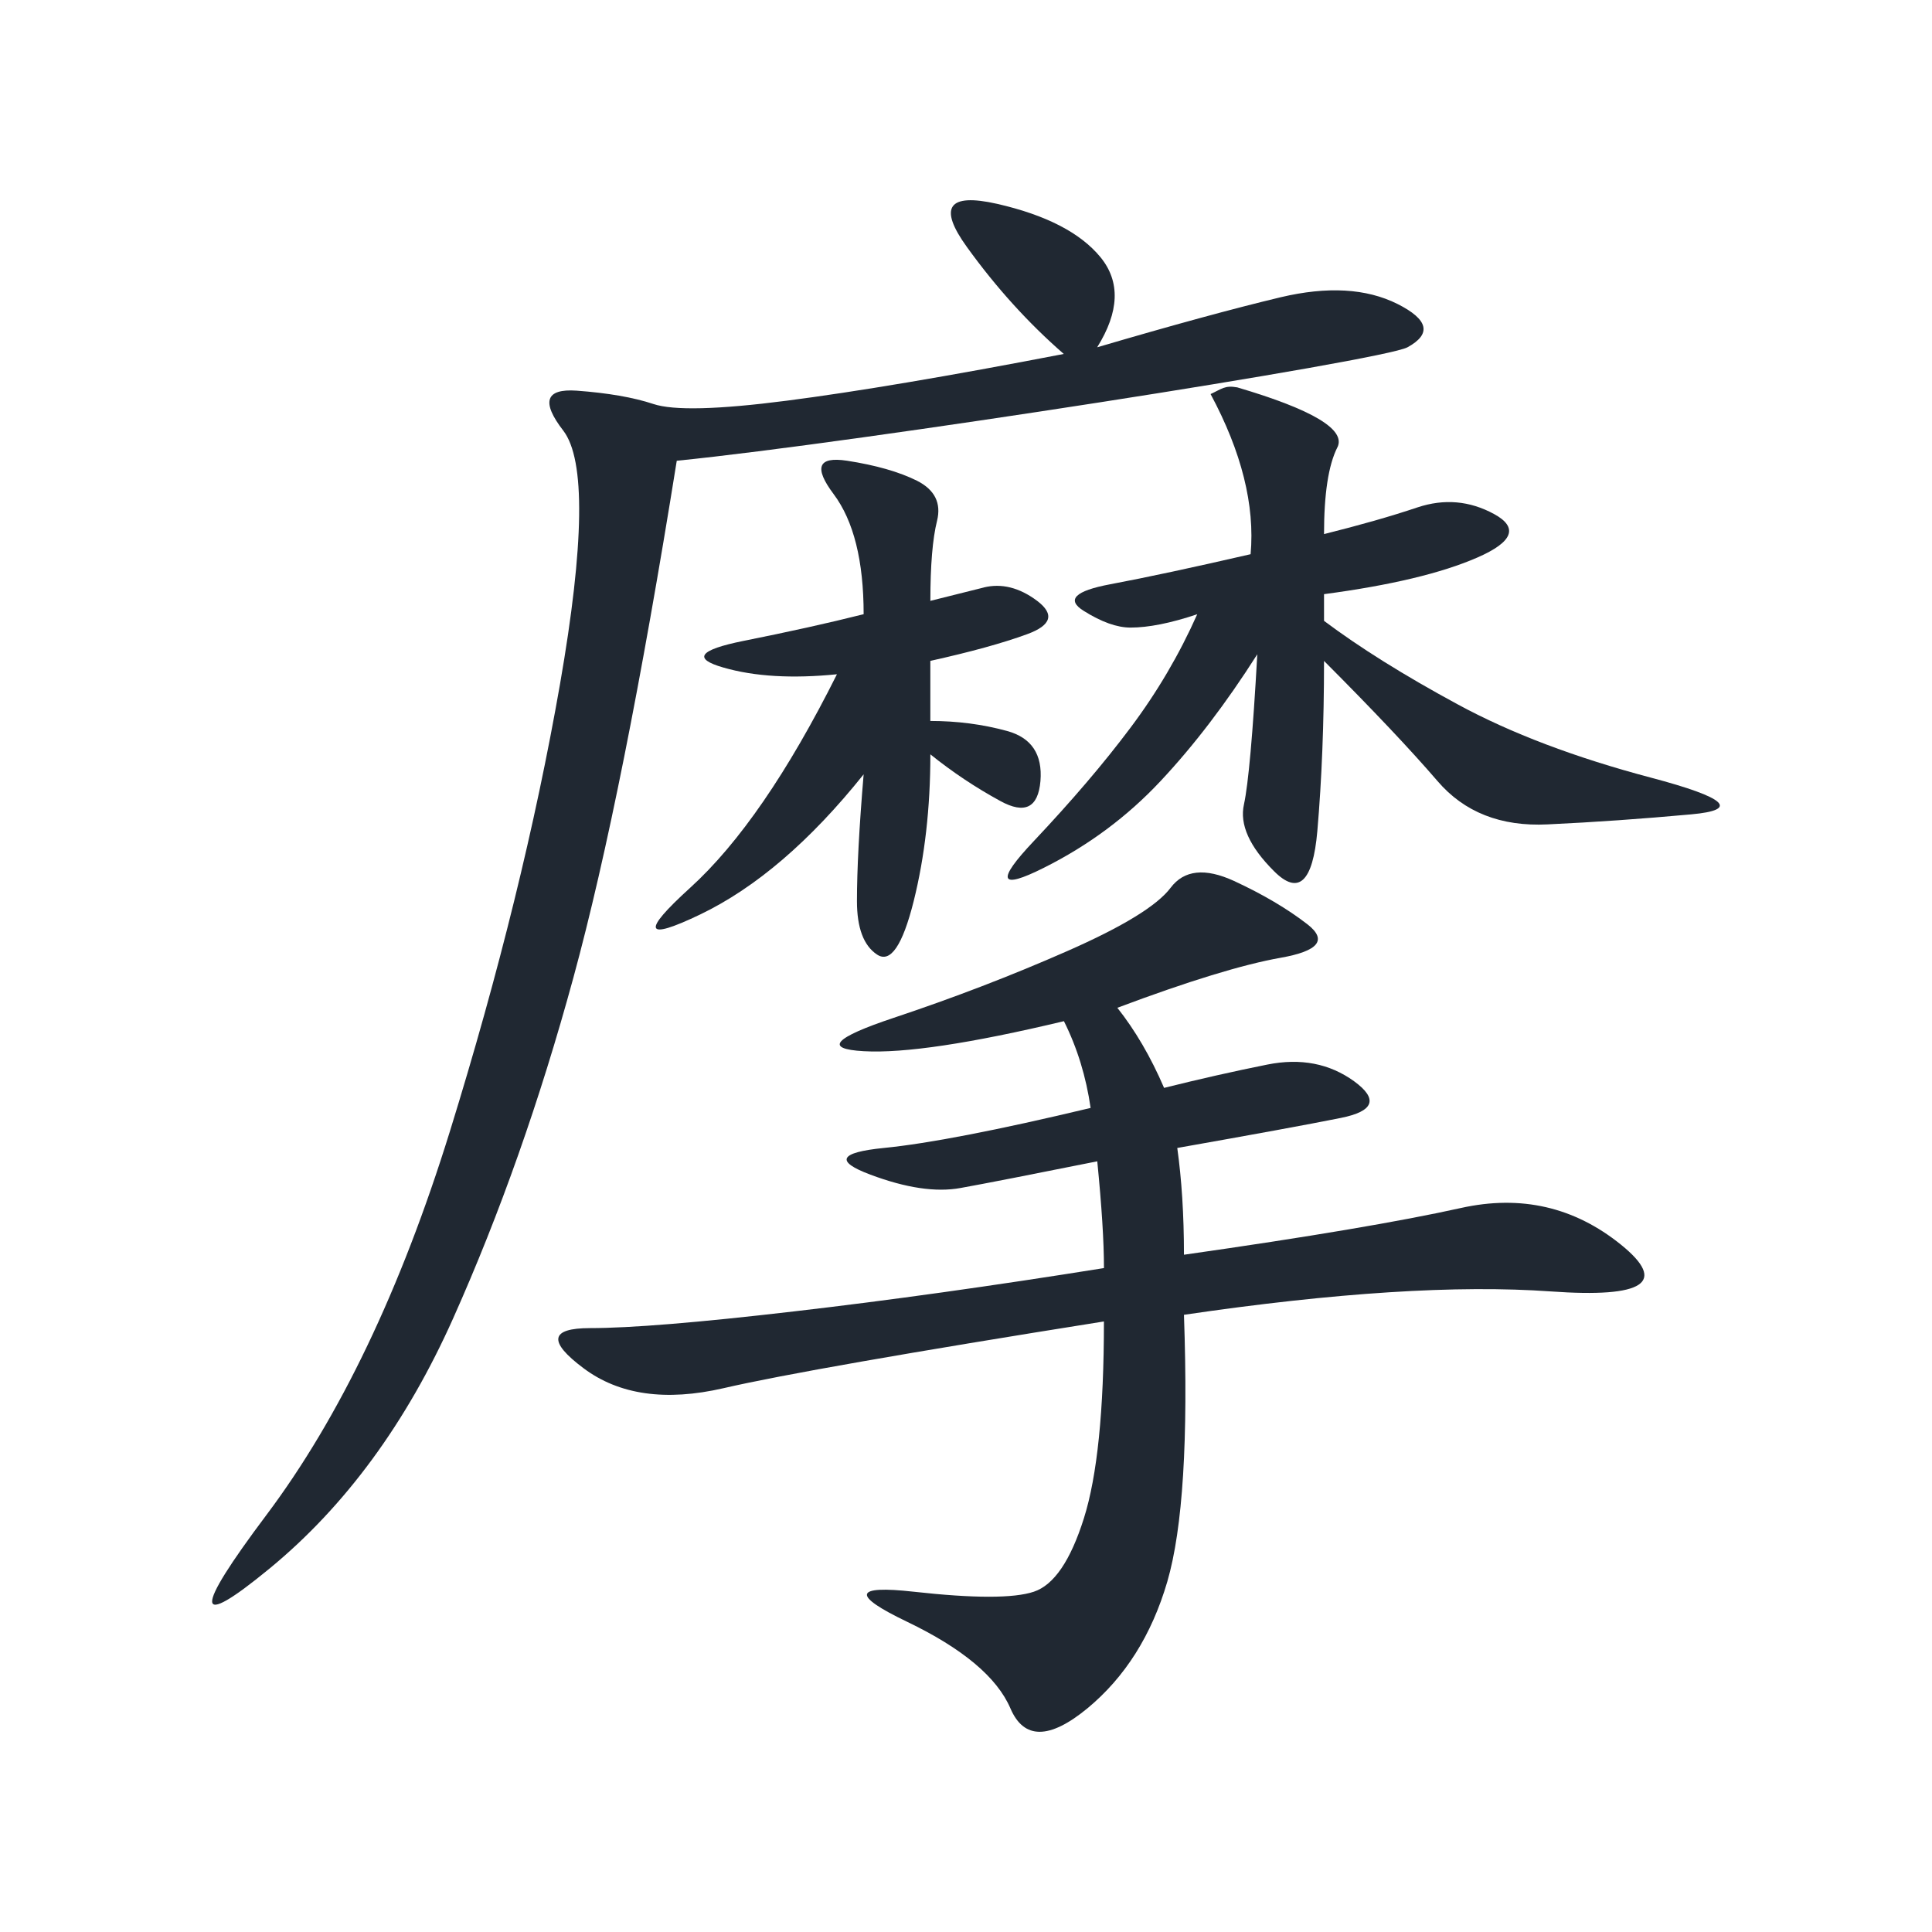 <?xml version="1.0" encoding="UTF-8"?><svg id="Layer_3" xmlns="http://www.w3.org/2000/svg" viewBox="0 0 540 540"><defs><style>.cls-1{fill:#202832;}</style></defs><path class="cls-1" d="M189.16,128.76c-9.97,62.19-19.58,110.36-28.91,144.55-9.33,34.21-20.52,65.92-33.57,95.12-13.06,29.23-30.16,52.54-51.29,69.94-21.16,17.4-21.45,12.41-.93-14.92,20.52-27.34,37.59-63.09,51.29-107.24,13.67-44.12,23.93-85.79,30.77-124.96,6.82-39.17,7.14-62.77,.93-70.87-6.24-8.07-4.98-11.8,3.73-11.19,8.68,.64,15.85,1.87,21.45,3.73,5.6,1.87,18.01,1.57,37.3-.93,19.26-2.48,45.05-6.82,77.4-13.06-9.97-8.68-18.97-18.65-27.04-29.84-8.1-11.19-5.3-15.21,8.39-12.12,13.67,3.12,23.31,8.1,28.91,14.92,5.6,6.85,5.27,15.24-.93,25.18,21.13-6.21,38.23-10.87,51.29-13.99,13.06-3.09,23.93-2.48,32.64,1.87,8.68,4.37,9.62,8.39,2.8,12.12-6.85,3.73-154.51,26.75-204.23,31.71Z"/><path class="cls-1" d="M325.31,304.08c9.94-2.48,19.58-4.66,28.91-6.53s17.4-.29,24.25,4.66c6.82,4.98,5.6,8.39-3.73,10.26s-24.57,4.66-45.69,8.39c1.22,8.71,1.87,18.65,1.87,29.84,34.8-4.95,60.62-9.33,77.4-13.06,16.79-3.73,31.71-.29,44.76,10.26,13.06,10.58,6.53,14.92-19.58,13.06-26.11-1.87-60.32,.32-102.58,6.53,1.22,34.82-.32,59.68-4.66,74.6-4.37,14.92-11.83,26.72-22.38,35.44-10.58,8.68-17.72,8.68-21.45,0-3.73-8.71-13.38-16.79-28.91-24.25-15.56-7.46-14.92-10.26,1.87-8.39s27.98,1.87,33.57,0c5.6-1.87,10.26-8.68,13.99-20.52,3.73-11.8,5.6-30.13,5.6-55.02-54.73,8.71-90.17,14.92-106.31,18.65-16.17,3.73-29.23,1.87-39.17-5.6-9.97-7.46-9.33-11.19,1.87-11.19s30.13-1.54,56.89-4.66c26.72-3.09,55.63-7.14,86.73-12.12,0-7.46-.64-17.4-1.87-29.84-18.65,3.73-31.42,6.24-38.23,7.46-6.85,1.25-15.24,0-25.18-3.73-9.97-3.73-8.71-6.21,3.73-7.46,12.41-1.22,31.71-4.95,57.82-11.19-1.25-8.68-3.73-16.79-7.46-24.25-26.11,6.24-44.76,9.03-55.95,8.39-11.19-.61-8.39-3.73,8.39-9.33,16.79-5.6,32.93-11.8,48.49-18.65,15.53-6.82,25.18-12.74,28.91-17.72,3.73-4.95,9.62-5.6,17.72-1.87,8.07,3.73,14.92,7.78,20.52,12.12,5.6,4.37,3.09,7.46-7.46,9.33-10.58,1.87-25.82,6.53-45.69,13.99,4.95,6.24,9.33,13.7,13.06,22.38Z"/><path class="cls-1" d="M274.95,164.2c4.95-1.22,9.94,0,14.92,3.73,4.95,3.73,4.02,6.85-2.8,9.33-6.85,2.51-15.85,4.98-27.04,7.46v16.79c7.46,0,14.6,.93,21.45,2.8,6.82,1.87,9.94,6.53,9.33,13.99-.64,7.46-4.37,9.33-11.19,5.6-6.85-3.73-13.38-8.07-19.58-13.06,0,14.92-1.57,28.62-4.66,41.03-3.12,12.44-6.53,17.43-10.26,14.92-3.73-2.48-5.6-7.46-5.6-14.92,0-8.68,.61-20.52,1.87-35.44-14.92,18.65-30.16,31.71-45.69,39.17-15.56,7.46-16.49,4.98-2.8-7.46,13.67-12.41,27.34-32.32,41.03-59.68-12.44,1.25-23.02,.64-31.71-1.87-8.71-2.48-6.85-4.95,5.6-7.46,12.41-2.48,23.61-4.95,33.57-7.46,0-14.92-2.8-26.11-8.39-33.57s-4.37-10.55,3.73-9.33c8.07,1.25,14.6,3.12,19.58,5.6,4.95,2.51,6.82,6.24,5.6,11.19-1.25,4.98-1.87,12.44-1.87,22.38l14.92-3.73Z"/><path class="cls-1" d="M373.8,125.03c-2.51,4.98-3.73,13.06-3.73,24.25,9.94-2.48,18.65-4.95,26.11-7.46,7.46-2.48,14.6-1.87,21.45,1.87,6.82,3.73,5.27,7.78-4.66,12.12-9.97,4.37-24.25,7.78-42.9,10.26v7.46c9.94,7.46,22.38,15.24,37.3,23.31,14.92,8.1,32.93,14.92,54.09,20.52,21.13,5.6,24.86,9.03,11.19,10.26-13.7,1.25-27.04,2.19-40.1,2.8-13.06,.64-23.31-3.41-30.77-12.12-7.46-8.68-18.04-19.87-31.71-33.57,0,17.43-.64,33.28-1.87,47.56-1.25,14.31-5.3,18.04-12.12,11.19-6.85-6.82-9.65-13.06-8.39-18.65,1.22-5.6,2.48-19.58,3.73-41.96-8.71,13.7-17.72,25.5-27.04,35.44-9.33,9.97-20.22,18.04-32.64,24.25-12.44,6.24-13.38,3.73-2.8-7.46,10.55-11.19,19.58-21.74,27.04-31.71,7.46-9.94,13.67-20.52,18.65-31.71-7.46,2.51-13.7,3.73-18.65,3.73-3.73,0-8.1-1.54-13.06-4.66-4.98-3.09-2.51-5.6,7.46-7.46,9.94-1.87,22.99-4.66,39.17-8.39,1.22-13.67-2.51-28.59-11.19-44.76,3.2-1.48,4-2.49,7.46-1.87,21.13,6.24,30.45,11.83,27.98,16.79Z"/></svg>